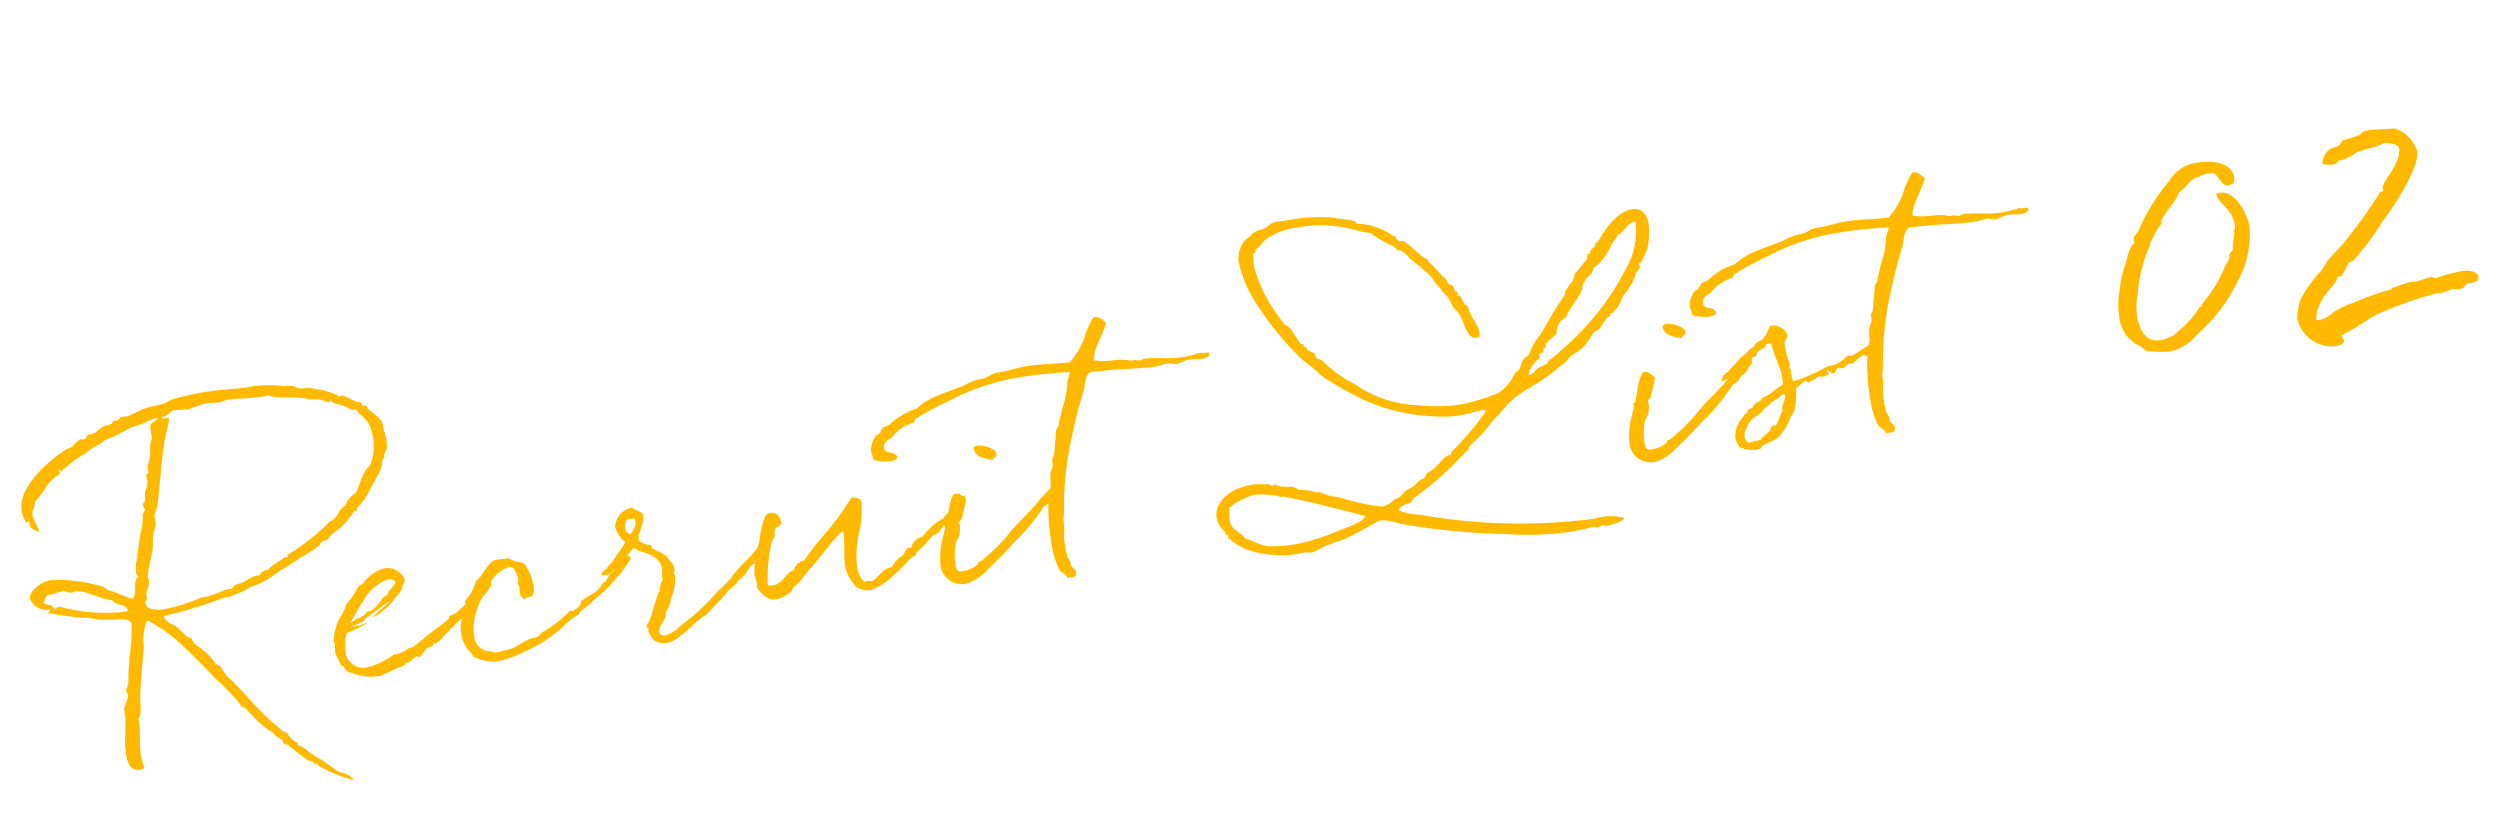 <svg xmlns="http://www.w3.org/2000/svg" xmlns:xlink="http://www.w3.org/1999/xlink" width="221.893" height="73.618" viewBox="0 0 221.893 73.618">
  <defs>
    <clipPath id="clip-path">
      <rect width="221.893" height="73.618" fill="none"/>
    </clipPath>
  </defs>
  <g id="Repeat_Grid_8" data-name="Repeat Grid 8" clip-path="url(#clip-path)">
    <g transform="translate(-922.655 -7240.439)">
      <path id="en" d="M-3.3-19.124c0-.56-.308-1.092-.308-1.54,0-.5.392-.756.42-1.2.924-.588,1.4-1.6,2.52-1.96.056-.056.084-.084.084-.14a1.27,1.27,0,0,0-.056-.224c0-.056,0-.084.084-.084v.028c0,.084.112.2.084.2a19.513,19.513,0,0,1,1.764-.98c.168-.112.448-.112.644-.224a5.553,5.553,0,0,1,.56-.308c.476-.224.98-.252,1.316-.56A13.926,13.926,0,0,0,6.216-26.8c.42-.084.868-.112,1.288-.2a5.627,5.627,0,0,1,1.148-.252H8.82c-.168.336-.784.2-.784.7v.14c0,.28-.028.364-.028.532,0,.056.028.168.028.308-.392.5-.336,1.26-.532,1.736a3.761,3.761,0,0,0-.336.784c0,.084.028.2.028.28,0,.336-.28.224-.28.42,0,.112.028.168.028.28v.084c0,.028.028.056.028.084a2.445,2.445,0,0,1-.336.812c-.224.364,0,.952-.42,1.064a.355.355,0,0,0-.028.168c0,.2.112.28.112.476-.364.252-.308.728-.42,1.092a28.7,28.7,0,0,0-.98,2.856,4.987,4.987,0,0,0-.364,1.372c0,.112.056.112.14.392-.616.28-.28,1.54-.868,1.82a9.2,9.2,0,0,1-1.232-.728,6.777,6.777,0,0,0-.644-.336c-.168-.112-.336-.336-.532-.448a13.434,13.434,0,0,0-4.424-1.372c-1.008,0-2.1.728-2.1,1.288a1.625,1.625,0,0,0,1.6,1.288c0,.168-.224.112-.224.252,0,.056,2.548.868,2.856.952.168.056.364.028.532.084a8.03,8.03,0,0,0,2.212.56c.476.112,1.176,0,1.512.56a17.04,17.04,0,0,1-.784,3.276c-.028.28-.14.588-.2.868-.14.588-.14,1.232-.532,1.624,0,.224.112.308.112.5,0,.224-.56,1.008-.56,1.232C1.4-.784.868.336.868,1.736.868,2.324.98,3.22,1.9,3.22a.967.967,0,0,0,.364-.084A8.768,8.768,0,0,1,2.156,1.96c0-1.008.336-1.932.336-2.884v-.308c.392-.392.392-1.4.532-2.072.308-1.512.784-2.968,1.092-4.368a4.134,4.134,0,0,1,.672-2.072A15.3,15.3,0,0,1,6.86-7.784,47.584,47.584,0,0,1,9.8-3.64,15.872,15.872,0,0,1,11.76-.672c.028.028.2.056.224.084.28.42.476.812.784,1.2a7.629,7.629,0,0,0,1.288,1.428c.028,0,.084.2.112.224.168.2.364.336.56.532.056.084.028.224.084.336.084.084.252.14.336.224.7.728,1.064,1.2,1.54,1.624.084.112.2.056.308.112s.168.336.252.336c.028,0,.112-.028.168-.028.084,0,.028.168.14.252a13.542,13.542,0,0,0,2.66,1.708.242.242,0,0,0,.168-.084c-.224-.112-.252-.28-.448-.42a2.821,2.821,0,0,0-.644-.336c-.532-.42-1.008-.98-1.512-1.428a9.762,9.762,0,0,1-1.2-1.2c-.2-.2-.56-.336-.56-.476v-.14c0-.084-.14-.084-.2-.14a3.855,3.855,0,0,1-.56-.868c-.084-.112-.252-.14-.336-.224a30.649,30.649,0,0,1-2.268-3.052A30.642,30.642,0,0,0,10.892-3.64a10.436,10.436,0,0,1-.448-.98c-.028-.084-.252-.14-.308-.224-.14-.2-.2-.42-.336-.644-.364-.588-.9-1.064-1.316-1.624-.056-.112-.028-.252-.112-.336-.056-.084-.252-.14-.336-.224-.28-.364-.532-.756-.84-1.092-.336-.336-.812-.448-.9-1.092a38.944,38.944,0,0,0,5.572-.672.547.547,0,0,1,.2-.028c.084,0,.112.056.168.056a10.655,10.655,0,0,0,2.156-.56,10.117,10.117,0,0,0,1.064-.224,17.339,17.339,0,0,0,1.764-.756,18.82,18.82,0,0,0,1.876-.784,14.31,14.31,0,0,0,1.82-.756c.14-.084.2-.252.364-.336.168-.056.364-.028.532-.084.112-.084.224-.252.336-.336.308-.2.616-.308.868-.448a9.168,9.168,0,0,0,1.54-1.288.027.027,0,0,1,.028-.028,1.213,1.213,0,0,1,.14.028c.084,0,.112-.168.14-.252a5.476,5.476,0,0,0,1.092-.98c.532-.728,1.26-1.54,1.652-2.156.112-.2.112-.476.2-.644.056-.112.2-.112.252-.252a.123.123,0,0,1-.028-.084c0-.224.308-.5.336-.644a3.159,3.159,0,0,0,.112-.84,7.785,7.785,0,0,0-.112-1.036.99.99,0,0,0,.028-.168c0-.644-.644-1.176-1.008-1.6-.084-.056-.028-.224-.112-.308-.112-.14-.448-.14-.448-.252,0-.028.028-.112.028-.14,0-.112-.252-.14-.336-.14-.532-.308-1.092-.784-1.2-.784-.056,0-.168.028-.252.028-.14,0-.168-.2-.308-.224a8.185,8.185,0,0,0-1.96-.9c-.364-.168-.812-.084-1.176-.224-.224-.056-.42-.28-.56-.308a4.066,4.066,0,0,0-.784-.112,7.849,7.849,0,0,0-1.4-.336,12.4,12.4,0,0,0-1.316-.14c-.056,0-.084.028-.14.028-1.26,0-2.716-.252-4.2-.252a23.229,23.229,0,0,0-2.856.14,6.3,6.3,0,0,0-.672.224c-.532.084-1.092.056-1.652.112-.728.112-1.512.42-1.9.448-.14,0-.308-.028-.448-.028-.252,0-.168.224-.448.224H4.984c-.168,0-.168.168-.308.224-.392.112-.56.028-.784.112-.42.168-.728.476-1.2.476a.547.547,0,0,1-.2-.028c-.112.056-.224.364-.5.364-.112,0-.168-.056-.224-.056-.252,0-.728.448-.924.56a3.6,3.6,0,0,0-.532.112c-1.9.812-4.816,2.632-4.816,4.732a1.507,1.507,0,0,0,.112.616c0,.112.056.42.224.42.056,0,.084-.056.112-.056s.056,0,.084.084a.659.659,0,0,0-.056.224C-4.032-19.544-3.584-19.292-3.3-19.124Zm27.188-6.888c.168.028.224.056.252.056v-.056a.15.15,0,0,1,.084-.112c.168.448.616.42.98.644.336.2.616.588,1.092.56.364.756,1.036,1.064,1.036,2.436a4.563,4.563,0,0,1-.7,2.688c-.672.252-1.428,1.932-1.54,2.016-.112.2-.9.364-1.2,1.092-.56.112-.756.672-1.2.98-.14.112-.364.112-.532.224-.14.084-.308.252-.448.336A21.546,21.546,0,0,1,18.116-13.3c-.14.056-.028.224-.168.224-.056,0-.112-.056-.168-.056a.145.145,0,0,0-.112.056c-.308.28-1.092.308-1.512.812a.355.355,0,0,0-.168-.028,1.075,1.075,0,0,0-.728.364c-.084,0-.14-.028-.224-.028a4.3,4.3,0,0,0-1.2.364c-.42.112-.924.028-1.176.42a.953.953,0,0,0-.28-.028c-.448,0-.952.2-1.484.252-.336.056-.728.056-1.092.084a17.055,17.055,0,0,1-3.22.42,2.726,2.726,0,0,1-1.6-.42v-.028c0-.14-.084-.28-.084-.42,0-.2.2-.112.2-.364v-.168c0-.448.448-.924.448-1.288,0-.112-.028-.252-.028-.392,0-.392.616-1.6.9-2.548a10.7,10.7,0,0,1,.224-1.092c.056-.224.252-.448.308-.672.112-.308.028-.672.112-.98.112-.336.336-.616.448-.98.476-1.568.9-3.36,1.512-5.236.252-.7.588-1.316.784-1.96,0-.112-.084-.112-.168-.112H9.408c-.112,0-.168,0-.168-.112a.212.212,0,0,1,.028-.112.206.206,0,0,0,.168.056c.336,0,.56-.392.98-.392.392,0,.784.112,1.12.112.56,0,1.176-.224,1.736-.224.42,0,.84.112,1.2.112.308,0,.532-.112.784-.112,1.092.084,2.128.28,3.192.28a.554.554,0,0,0,.308-.056c1.036.588,2.436.448,3.584,1.008.2.056.672.084.98.2A2.966,2.966,0,0,1,23.884-26.012ZM-4.06-12.908c.364-.056.2-.56.616-.56.5,0,.9-.112,1.344-.112.252.028.392.252.672.252.14,0,.252-.028.392-.028.868,0,2.072,1.092,3.08,1.316.2.616,1.176.448,1.2,1.176a1.722,1.722,0,0,1-.392.028,15.3,15.3,0,0,1-5.488-1.428h-.14c-.168,0-.2.112-.364.112h-.056c.056-.084.056-.112.056-.112,0-.028,0-.028-.028-.028l-.028.028c-.056-.028-.084-.168-.112-.224C-3.444-12.572-3.92-12.684-4.06-12.908ZM35.364-7.9a16.072,16.072,0,0,0-1.4,1.092c-.784.2-.364.168-.9.5-.588.252-1.036.784-1.82.868v.056c0,.252-1.008.672-1.512.924-1.428.756-.952.56-2.156,1.176h-.252c-.224,0-.672.364-1.288.364-.056,0-.14-.028-.2-.028a6.8,6.8,0,0,1-2.6.728,1.578,1.578,0,0,1-1.6-1.764,4.4,4.4,0,0,1,.392-1.568h.056A14.328,14.328,0,0,0,24-6.1c0-.028-.028-.028-.056-.028-.14,0-.644.14-.812.14-.028,0-.028,0-.028-.028l-.7.028L23.688-6.3l.2-.224,1.4-.672a11.072,11.072,0,0,1,1.036-.5c-.112.168-1.652,1.008-1.82,1.2a2.651,2.651,0,0,0,.98-.42,3.648,3.648,0,0,0,1.26-.9,4.155,4.155,0,0,0,.784-.728c.028-.028.056-.056.056-.084-.028,0,0-.084.028-.14.252-.308.308-.448.308-.56a1.645,1.645,0,0,0-1.568-1.288,3.43,3.43,0,0,0-2.184,1.036,2.628,2.628,0,0,0-.42.168,6.33,6.33,0,0,1-1.288,1.316A6.309,6.309,0,0,1,21.5-6.776a4.915,4.915,0,0,0-.728,1.68c0,.112.028.224.028.336,0,.252-.084.56-.084.7,0,.364.168.476.28,1.2.28.056.28.728.84.868a4.541,4.541,0,0,0,1.792.672h.084c.2,0,.364.056.448.056A12.813,12.813,0,0,0,25.9-1.708a2.38,2.38,0,0,0,.7-.14c.028,0,.056-.168.14-.168h.14c.28,0,.7-.42.98-.42.028,0,.056.112.14.112.14,0,.7-.616.84-.672s.42-.028.532-.112c.028-.028.028-.2.084-.2.084,0,.14.028.2.028.252,0,.868-.56.812-.532.7-.364,1.316-1.092,2.016-1.26.7-.812.952-.588,1.708-1.288.532-.448,1.232-.952,1.232-1.372A.237.237,0,0,0,35.364-7.9Zm-11.34-.252A4.027,4.027,0,0,1,26.488-9.6a.571.571,0,0,1,.588.392c-.224.308-.84.728-.812.756-.056.028,0,.14-.084.2-.028.056-.308.084-.42.168-.392.336-.924.98-1.456.98-.056,0-.056-.028-.084-.028,0,0-.28.168-.308.252l-.672.28a.1.1,0,0,0,.028-.084v-.056c-.224.2-.532.252-.812.448A18.006,18.006,0,0,1,24.024-8.148ZM47.46-7.84l-.616.672h-.28c-.056.056-.168.252-.224.308-.14.14-.336.168-.448.28a4.285,4.285,0,0,0-.364.448c-.14.112-.308.168-.476.308-.532.672-1.176.616-2.044,1.12-.14.588-1.008.728-.812.728-.084,0-.168-.056-.224-.056a.267.267,0,0,0-.2.056A9.678,9.678,0,0,1,39.144-2.6c-.308.2-.364.364-.84.364-.812,0-1.652.644-2.576.644-.308,0-.616.056-.924.056-.364,0-.364-.2-.532-.2a1.388,1.388,0,0,1-1.148-1.54c0-1.988,1.568-3.7,2.24-4.452a2.739,2.739,0,0,1,1.9-1.064c.448,0,.56.812.588,1.176,0,.14-.112.224-.14.476a.186.186,0,0,1,.112.14c0,.224-.056.448-.056.644a.61.61,0,0,0,.336.588c.28-.168.532-.056.672-.168.224-.14.308-.476.308-.9a4.944,4.944,0,0,0-.476-2.044,8.713,8.713,0,0,0-.924-.42c-.112-.14-.56-.336-.5-.336l-.056.056s-.616-.056-.9-.056c-.784,0-1.372,1.2-2.128,1.568a3.748,3.748,0,0,1-1.26,1.54,1.213,1.213,0,0,1,.028.14c0,.448-.364.532-.364.9v.252a2.188,2.188,0,0,0-.476,1.484,2.838,2.838,0,0,0,.616,1.96c.056.056,0,.2.112.28A3.662,3.662,0,0,0,35.2-.756a8.788,8.788,0,0,0,2.072-.42,11.738,11.738,0,0,0,4.144-1.848,9.35,9.35,0,0,1,1.2-.588c.392-.476.84-.448,1.344-.9a14.7,14.7,0,0,0,4.06-3.164l-.252-.364Zm.9-1.96a.56.56,0,0,1-.392-.56,1.134,1.134,0,0,1,.308-.784l.672.028a1.05,1.05,0,0,1,.028.28C48.972-10.36,48.664-10.136,48.356-9.8ZM60.984-7.812a.3.3,0,0,0-.14-.028c-.308,0-.5.336-.7.5a2.356,2.356,0,0,0-.868.672c-1.344,1.148-1.568,1.092-2.828,2.24a8.667,8.667,0,0,1-1.232.868l-1.092.84a21.053,21.053,0,0,1-2.3,1.428,5.208,5.208,0,0,0-.644.364,3.456,3.456,0,0,1-1.26.5.488.488,0,0,1-.588-.364,3.034,3.034,0,0,1,.224-.532,6.67,6.67,0,0,0,.616-.756c.028-.084,0-.28.084-.364.168-.28.28-.308.392-.56a2.064,2.064,0,0,0,.252-.588,3.811,3.811,0,0,0,.7-1.932.211.211,0,0,0-.112-.2A.508.508,0,0,0,51.66-6.1c0-.476-.336-.784-.476-1.2,0-.028-.5-.448-.532-.476-.476-.252-.7-.532-.7-.672V-8.54c-.336-.028-.98-.476-.98-.616a1.98,1.98,0,0,0,.056-.336V-9.6a6.363,6.363,0,0,0,.7-1.372V-11c0-.084.028-.308.028-.308-.112-.28-.5-.476-.7-.588-.056,0-.028-.2-.28-.2a1.833,1.833,0,0,0-1.568,1.148.433.433,0,0,0-.084.308,2.607,2.607,0,0,0,.644,1.456c-.392.5-.952.952-1.2,1.288-.112,0-.112.112-.14.168a5.186,5.186,0,0,0-.532.392.611.611,0,0,0-.112.14c-.168.112-.616.336-.616.476,0,.084.14.112.42.112a1.287,1.287,0,0,0,.84-.364L46.592-7a3.557,3.557,0,0,0,.476-.392l.112-.084c.336-.252.42-.336.42-.364-.028,0-.112.028-.14.028,0-.084.168-.084.756-.588.056-.056.112-.084.14-.14.588.2,0,.14.812.5.616.308,1.4.84,1.4,1.652,0,.308-.112.588-.112.868a.99.99,0,0,0,.028.168,2.385,2.385,0,0,0-.448.812c0,.028.028.112.028.14,0,.112-.168.056-.168.14-.42.7-.784,1.54-1.232,2.324l-.252.28a.372.372,0,0,0-.084.2c0,.084.14.084.14.2,0,.056-.028.084-.084.2.28.672.224,1.176,1.4,1.316.924.112,2.52-1.148,3.528-1.68.112-.056.308-.112.42-.168l1.736-1.288c.364-.28.336-.336.476-.42.084-.084.56-.308.616-.364a6.031,6.031,0,0,0,.616-.532c.588-.2.812-.616,1.148-.952.112-.084.28-.084.42-.224.056-.056,0-.28.14-.28h.028a2.267,2.267,0,0,0,1.036-.84c.476-.42.952-.7,1.008-1.008a.375.375,0,0,1-.028-.14C60.928-7.672,60.956-7.7,60.984-7.812Zm17.164-.224c-.5.028-.588.084-.588.14,0,.028.028.056.028.084s-.028.056-.112.084a.1.1,0,0,0-.084-.028c-.168,0-.224.532-.5.532h-.056c-.336.56-.532.42-.924.9H75.8a6.256,6.256,0,0,0-1.988,1.26,1.242,1.242,0,0,0-1.148.812.372.372,0,0,0-.2-.084c-.308,0-.476.588-.756.644a2.366,2.366,0,0,0-1.036.812h-.14c-.756,0-1.4.9-1.848.9-.14,0-.308-.084-.448-.084a.519.519,0,0,0-.2.056,2.318,2.318,0,0,1-.392-1.372,8.825,8.825,0,0,1,.644-2.884,9.186,9.186,0,0,0,.756-2.94,1.181,1.181,0,0,0-.84-.364c-2.436,2.688-3.556,3.108-5.124,4.788a1.213,1.213,0,0,1-.14-.028c-.2,0-.252.14-.42.14h-.056c-.028.224-.336.168-.336.476v.056c-.812.028-1.176,1.008-2.1,1.008a.92.92,0,0,1-.476-.112,14.507,14.507,0,0,1,1.484-4.7c.056-.336.672-.14.672-.616-.084-.588-.224-.924-.98-.924-.476,0-1.036,1.624-1.232,2.3a8.732,8.732,0,0,0-.924,2.772c0,.252.056.532.056.812a2.161,2.161,0,0,1-.056.42c.392.784.784,1.316,1.484,1.316a2.9,2.9,0,0,0,1.456-.448c.112-.056.14-.252.252-.336a4.143,4.143,0,0,0,1.148-.868c1.652-1.288,3.668-3.248,3.976-3.248.028,0,.056.028.084.028,0,1.092-.364,2.156-.364,3.08a3.635,3.635,0,0,0,.672,1.96,2.093,2.093,0,0,0,1.092.5,5.424,5.424,0,0,0,1.988-.728A20.362,20.362,0,0,0,72.352-3.3a2.194,2.194,0,0,1,.588-.252c.028,0,.056-.2.112-.224a17.151,17.151,0,0,0,1.624-1.176,3.152,3.152,0,0,1,.616-.224,3.377,3.377,0,0,1,1.176-.868c.14-.084.084-.168.14-.168l.084.028.476-.448.56-.392.364-.448Zm3.416-3.192c0-.448-1.092-.952-1.54-.952a.563.563,0,0,0-.364.112c0,.952.812,1.092,1.484,1.372C81.228-10.948,81.564-10.836,81.564-11.228ZM86.52-7.056h-.028c0-.084.476-.364.476-.42h-.056c0-.028.028-.224.028-.364,0-.084,0-.168-.056-.168-.168.2-.252.056-.42.168-.784.616-1.428.98-1.988,1.484-1.036.9-2.352,1.68-3.276,2.548a17.052,17.052,0,0,1-2.66,1.792h-.168c-.112,0-.028.14-.14.2a2.194,2.194,0,0,1-1.148.364c-.42,0-.812.14-.812-.644A6.207,6.207,0,0,1,76.636-4c.084-.224.336-.392.42-.616a2.884,2.884,0,0,0,.2-.9c0-.084-.028-.14-.028-.2,0-.14.28-.224.336-.364.224-.588.5-1.092.644-1.624-.28-.224-.392-.616-.868-.616-.5,0-1.036,2.1-1.232,2.464-.028.056-.2.028-.2.2,0,.056.028.112.028.168,0,.084-.252.532-.336.784a6.832,6.832,0,0,0-.644,2.464,1.886,1.886,0,0,0,2.1,1.932A4.253,4.253,0,0,0,78.9-1.12c1.148-.756,2.044-1.428,2.856-2.044A17.458,17.458,0,0,0,84.9-5.852a1.2,1.2,0,0,0,.728-.476C85.848-6.636,86.156-6.5,86.52-7.056Zm14.42-9.8a13.29,13.29,0,0,1-1.428.112c-1.4,0-2.576-.448-3.584-.448a2.192,2.192,0,0,0-.392.084,4.127,4.127,0,0,0-.56-.14c-.056,0-.028.028-.056.028a1.217,1.217,0,0,1-.448-.112c-.98-.336-1.9-.084-2.968-.532.252-1.176,1.176-1.96,1.652-3.052-.28-.308-.42-.7-1.008-.7a7.9,7.9,0,0,0-1.2,1.82,7.207,7.207,0,0,1-1.568,1.764c-1.932-.168-2.8-.336-4.06-.336-.56,0-1.232.112-2.016.112h-.476c-.56,0-.756.308-1.428.308H81.06a6.187,6.187,0,0,0-1.288.308c-1.848.392-3.248.448-4.48,1.288a6.149,6.149,0,0,0-2.632.98c-.2.112-.5.084-.644.2-.14.084-.224.336-.364.42-.084.084-.252.056-.336.14a2.155,2.155,0,0,0-.672,1.26c0,.252.084.476.084.812a4.906,4.906,0,0,0,1.428.392c.168,0,.672-.028.672-.224,0-.672-.98-.392-.98-1.036s.756-.756.812-.784a4.815,4.815,0,0,1,.9-.644c.5-.2,1.092-.336,1.008-.336h.168c.252,0,.14-.2.252-.28a24.634,24.634,0,0,1,3.192-1.064,20.191,20.191,0,0,1,6.5-.98,38.174,38.174,0,0,1,4.536.308h.028v.028c0,.112-.42.728-.42,1.008a8.171,8.171,0,0,1-.784,1.988c-.2.42-.336.812-.532,1.176,0,.392-.224.42-.364.672-.112.392-.448,1.764-.56,2.1-.056.224-.252.224-.252.532v.2c0,.392-.28.56-.364.9s-.084.728-.168,1.064c-.168.644-.42,1.2-.532,1.876a19.152,19.152,0,0,0-.28,3.22,7.371,7.371,0,0,0,.28,2.324c.14.392.616.532.588.9V.868a.187.187,0,0,1,.2-.112c.112,0,.252.028.364.028.2,0,.28-.252.28-.364,0-.252-.252-.476-.364-.7A.7.7,0,0,0,86.352-.5c0-.336-.2-.448-.2-.784a.7.7,0,0,1,.028-.224,1,1,0,0,1-.056-.28.953.953,0,0,1,.028-.28v-.336c0-.7.252-1.036.252-2.016,0-.056.168-.588.168-.616a28.7,28.7,0,0,1,2.044-6.944c.5-1.232,1.008-2.3,1.6-3.472.14-.392.308-1.288.868-1.4,2.94.2,2.24.2,5.124.476a2.88,2.88,0,0,0,.476.028c.532,0,.924-.084,1.344-.084a2.829,2.829,0,0,0,.644.2c.364-.028.784-.2,1.2-.2s.784.14,1.148.14c.168,0,.7-.056.7-.336C101.724-16.884,101.5-16.688,100.94-16.856Zm24.64,2.912a2.2,2.2,0,0,0,.056-.392c0-.868-.56-1.4-.616-2.52-.364-.112-.336-.644-.448-.868,0-.084-.252-.112-.252-.2,0-.056.028-.112.028-.2,0-.14-.168-.112-.2-.168-.056-.112,0-.252-.084-.476-.084-.14-.308-.168-.364-.308-.2-.2.028-.308-.448-.756a8.852,8.852,0,0,0-.98-1.456v-.2c0-.056-.168-.056-.224-.14-.672-.644-.952-1.176-1.54-1.792-.168-.112-.42-.084-.56-.2-.224-.14-.028-.448-.336-.448a5.824,5.824,0,0,0-3-1.652c-.028-.028-.056-.2-.112-.224-.56-.308-1.288-.42-1.876-.672a14.765,14.765,0,0,0-3.64-.476H110.4c-.112,0-.448-.028-.812-.028-.644,0-.7.28-1.148.392-.588.168-.588-.084-1.344.448-.168.14-.448.2-.56.336a2.377,2.377,0,0,0-.84,1.792,11.546,11.546,0,0,0,1.036,4.2,28.434,28.434,0,0,0,2.772,4.956,10.826,10.826,0,0,0,.9,1.036c.308.392.588.728.868,1.092,3.024,2.8,5.6,4.592,10.22,5.4a9.523,9.523,0,0,0,1.26.084c.952,0,1.344-.112,1.876-.112a.455.455,0,0,1,.392.14,26.4,26.4,0,0,1-3.64,3.024c-.056.028-.084.2-.112.2-.112.112-.336.028-.476.14-.644.42-.784.616-1.176.84-.252.168-.5.2-.784.364-.084.056-.112.252-.252.336-.112.084-.28.028-.392.112a4.007,4.007,0,0,0-.672.448c-.224.084-.5.168-.784.28a5.8,5.8,0,0,1-.672.476,1.392,1.392,0,0,1-.448.084,1.933,1.933,0,0,1-1.148.448,18.417,18.417,0,0,1-3.5-1.428c-.252-.112-.616-.2-.868-.308-.448-.14-.728-.532-1.2-.532a4.4,4.4,0,0,0-1.484-.476c-.308-.476-.98-.42-1.428-.56-.28-.084-.336-.224-.7-.308.028,0,.028,0,.028.028s-.084.056-.112.056c-.168,0-.28-.224-.476-.224-.028,0-.056.028-.084.028a4.155,4.155,0,0,0-1.288-.2c-2.6,0-3.528,1.484-3.528,2.212a1.952,1.952,0,0,0,.532,1.484v.056c0,.028-.028.112-.028.168,0,.028,0,.056.028.056h.168c.056,0,.028.056.028.056,0,.084-.028.168-.028.28a.138.138,0,0,0,.028.084.282.282,0,0,0,.084-.028c.14,0,.056.168.14.224a6.087,6.087,0,0,0,1.68,1.26,9.724,9.724,0,0,0,3.752.9,7.6,7.6,0,0,0,.784-.028c.2,0,.336.112.5.112a2.44,2.44,0,0,0,1.036-.252,18.369,18.369,0,0,1,2.128-.392c.924-.28,1.764-.532,2.52-.812A6.612,6.612,0,0,1,114.184.56a7.843,7.843,0,0,1,1.68.644,62.089,62.089,0,0,0,9.072,2.52,26.379,26.379,0,0,0,5.852.784c.728,0,1.316-.056,1.764-.084.224,0,.252.112.448.112a1.1,1.1,0,0,0,.392-.112c.168,0,.28.112.42.112.336,0,1.484-.084,1.624-.42a5.036,5.036,0,0,0-2.66-.392,50.758,50.758,0,0,1-15.26-3.08,4.121,4.121,0,0,1-1.652-.672c.2-.448.84-.392,1.176-.5.112-.056.252-.308.364-.364A24.854,24.854,0,0,0,120.6-2.688c1.344-.84,1.736-1.288,2.212-1.512.112-.084.168-.308.224-.364a11.778,11.778,0,0,0,2.324-1.764,9.478,9.478,0,0,1,.9-.644,7.531,7.531,0,0,1,3-1.764,17.477,17.477,0,0,0,2.884-1.372,6.555,6.555,0,0,0,.756-.42c.364-.448.784-.448,1.2-.7.7-.28,1.26-1.12,1.68-1.428.084-.028.28,0,.364-.084.28-.28.56-.616.868-.9.084-.084.336-.028.336-.14a.57.57,0,0,0-.028-.14.06.06,0,0,1,.056-.056c.084,0,.112.028.168.028a6.3,6.3,0,0,0,.588-.476c.308-.28.5-.784.756-.98a5.919,5.919,0,0,0,1.428-1.792c.112-.112.364-.224.364-.392,0-.084-.056-.168-.056-.252,0-.112.224-.028.28-.14.224-.392.616-.9.756-1.176a7.063,7.063,0,0,0,.448-2.128c-.028-1.036-.588-1.456-1.232-1.456-1.848,0-3.416,2.38-3.584,2.38a1.213,1.213,0,0,1-.14-.028c-.028,0-.028,0-.028.028s.028.112.028.14c0,.14-.616.476-.616.5a1.213,1.213,0,0,0,.028.14c0,.056-.028.056-.084.056h-.112c-.084,0-.168.42-.224.448a14.6,14.6,0,0,1-1.26,1.092c-.084.14-.084.308-.224.476-.224.308-.7.672-.84.868-.112.084-.056.252-.14.364-1.4,1.4-1.9,2.128-2.744,3.08a5.456,5.456,0,0,0-1.344,1.652c-.672.112-.784.7-.98,1.008-.14.112-.336.2-.476.308a4.573,4.573,0,0,1-1.736,1.484,18.07,18.07,0,0,1-3.388.42,13.739,13.739,0,0,1-3.724-.56,10.422,10.422,0,0,1-5.348-2.856,11.057,11.057,0,0,1-2.408-2.464c-.14-.252-.56-.336-.56-.448v-.2c0-.2-.672-.56-.672-.672v-.168c0-.056,0-.056-.028-.056h-.112c-.056,0-.084,0-.084-.056s.028-.112.028-.168-.2-.056-.252-.112c-.252-.448-.644-1.568-.784-1.652-.084-.224-.28-.028-.448-.56a13.119,13.119,0,0,1-1.652-5.18,6.676,6.676,0,0,1,.14-1.26h.056c.112,0,.168-.084.168-.2V-25c.448-.2.756-.616,1.2-.812a6.264,6.264,0,0,1,2.716-.5c3.808,0,5.4,1.456,6.384,1.6a10.724,10.724,0,0,0,1.876,1.568c.084.084.112.252.2.308.112.112.364.112.448.252a2.049,2.049,0,0,1,.56.756,16.128,16.128,0,0,1,1.568,1.9c.14.252.336.784.42.868.224.2.364.7.448.784.448.392.448,1.288.784,1.652.588.616.364,2.716,1.372,2.716A.953.953,0,0,0,125.58-13.944Zm13.832-6.776c.476-.364.9-.868,1.568-.9v.252a6.783,6.783,0,0,1-1.652,3.864,23.069,23.069,0,0,1-6.216,5.628,20.1,20.1,0,0,1-1.9,1.12c-.056.056-.056.2-.2.224-.28.084-.448.112-.784.224-.28.112-.5.448-.84.448h-.14a2.632,2.632,0,0,1,1.2-1.26c.084,0,.112-.056.112-.14a1.213,1.213,0,0,1-.028-.14c0-.28.28-.112.392-.224.056-.056.056-.364.112-.364.028,0,.084.028.112.028a.074.074,0,0,0,.084-.084,1.213,1.213,0,0,0-.028-.14c0-.2.924-.672,1.148-.812a1.532,1.532,0,0,1,1.092-1.316c.448-.784,1.232-1.288,1.792-2.1.14-.28.112-.56.42-.784.056-.224.448-.336.672-.532.14-.112.252-.5.448-.56.952-.392,1.6-1.512,1.96-1.9.392-.252.476-.56.532-.56C139.3-20.748,139.384-20.72,139.412-20.72ZM105.98-3c2.156.784,4.844,2.044,6.888,2.968-.476.56-1.876.7-2.772.9a18.572,18.572,0,0,1-3.668.476,12.761,12.761,0,0,1-2.576-.252,6.341,6.341,0,0,1-1.4-.784c-.672-.336-.392-.28-.7-.644-.364-.42-.84-.672-.84-1.4a8.351,8.351,0,0,1,.168-1.12,1.527,1.527,0,0,0,.476-.28,8.99,8.99,0,0,1,1.848-.476,8.243,8.243,0,0,1,2.128.476c.14.112.2.14.28.14a.1.1,0,0,1,.056-.028C105.9-3.024,105.952-3,105.98-3Zm37.66-8.232c0-.448-1.092-.952-1.54-.952a.563.563,0,0,0-.364.112c0,.952.812,1.092,1.484,1.372C143.3-10.948,143.64-10.836,143.64-11.228ZM148.6-7.056h-.028c0-.084.476-.364.476-.42h-.056c0-.028.028-.224.028-.364,0-.084,0-.168-.056-.168-.168.2-.252.056-.42.168-.784.616-1.428.98-1.988,1.484-1.036.9-2.352,1.68-3.276,2.548a17.051,17.051,0,0,1-2.66,1.792h-.168c-.112,0-.028.14-.14.2a2.194,2.194,0,0,1-1.148.364c-.42,0-.812.14-.812-.644a6.207,6.207,0,0,1,.364-1.9c.084-.224.336-.392.42-.616a2.884,2.884,0,0,0,.2-.9c0-.084-.028-.14-.028-.2,0-.14.28-.224.336-.364.224-.588.5-1.092.644-1.624-.28-.224-.392-.616-.868-.616-.5,0-1.036,2.1-1.232,2.464-.028.056-.2.028-.2.2,0,.056.028.112.028.168,0,.084-.252.532-.336.784a6.832,6.832,0,0,0-.644,2.464,1.886,1.886,0,0,0,2.1,1.932,4.253,4.253,0,0,0,1.848-.812c1.148-.756,2.044-1.428,2.856-2.044a17.458,17.458,0,0,0,3.136-2.688,1.2,1.2,0,0,0,.728-.476C147.924-6.636,148.232-6.5,148.6-7.056Zm4.788,1.96h.028c.084,0,.084.224.2.224a5.276,5.276,0,0,0,.924-.364h.028c.14,0,.308.084.448.084.028,0,.532-.084.532-.168,0-.056-.14-.2-.14-.252a.06.06,0,0,1,.056-.056c.14,0,.364.364.5.364.112,0,.336-.448.532-.448.14,0,.252.14.336.14.14-.056.56-.308.644-.336a1.139,1.139,0,0,0,.28.056.473.473,0,0,0,.14-.056,5.806,5.806,0,0,1,1.036-.56c.028,0,.028,0,.028.028v.084c0,.028,0,.084.056.084.28,0,.364-.392.616-.392.644-.112.084-.112.644-.364l.336-.616a1.7,1.7,0,0,0-.644.252c-.28.084-2.072.84-2.044.84h-.084c-.112,0-.224-.056-.308-.056a.616.616,0,0,0-.336.168,2.477,2.477,0,0,1-1.54.448c-.14,0-1.176.364-1.26.364a12.659,12.659,0,0,1-2.1.42c-.056-.56-.056-.2-.056-.476,0-.112.028-.224.028-.336v-.308c-.056,0-.084-.056-.084-.14,0-.056.028-.168.112-.168l-.028-.14a7.228,7.228,0,0,1-.14-1.288,6.832,6.832,0,0,1,.028-.728c.2-.224.364-.392.364-.644a1.439,1.439,0,0,0-1.288-.98c-.2,0-.476.672-.644.784a.755.755,0,0,0-.224.2c-.42.336-.7.084-.9.56a2.34,2.34,0,0,0-.756.42c-.056.084-.7.392-.756.448a5.071,5.071,0,0,1-.588.5,3.233,3.233,0,0,0-.532.392l-.56.336-.224.42c.056,0,.084.028.14.028a4.939,4.939,0,0,0,2.016-.98c1.428-1.008.7-.448,1.26-.728.084-.112.112-.252.2-.308.14-.112.784-.252.784-.364,0-.14.028-.168.112-.168h.392a20.289,20.289,0,0,0,.448,2.548v.42c0,.392,0,.308-.028.812l-.7.308a5.256,5.256,0,0,1-1.288.56h-.056c-.112.252-.532.308-.728.392a2.524,2.524,0,0,1-.252.28c-.112.084-.364.084-.448.14s-.028.14-.084.2c-.056.084-.2.084-.28.168l-.308.308a2.314,2.314,0,0,0-.84,1.6,1.468,1.468,0,0,0,.308.924l.364.2a3.32,3.32,0,0,0,.952.224,2.912,2.912,0,0,0,.42-.056c.2-.392,1.26-.364,1.736-.728a4.64,4.64,0,0,0,1.372-1.568A1.922,1.922,0,0,0,152.1-3v-.028a6.567,6.567,0,0,0,.336-1.484A6.848,6.848,0,0,1,153.384-5.1Zm-2.436,2.268c-.2.14-.728,1.232-.9,1.232-.056,0-.084-.084-.14-.084-.028,0-.056.028-.112.056l-.168.14c-.028.028-.028.168-.112.224-.168.168-.9.448-.924.644-.5.084-.644,0-1.092.112a.811.811,0,0,1-.308-.588,1.624,1.624,0,0,1,.336-.812l.2-.252c.448-.56.644-.42,1.316-.84a1.972,1.972,0,0,1,.588-.42l.336-.2c.308-.224.868-.336,1.2-.616.14,0,.2.028.2.112,0,.476-.448.812-.448,1.148A.21.21,0,0,0,150.948-2.828ZM174.72-16.856a13.29,13.29,0,0,1-1.428.112c-1.4,0-2.576-.448-3.584-.448a2.192,2.192,0,0,0-.392.084,4.127,4.127,0,0,0-.56-.14c-.056,0-.028.028-.056.028a1.218,1.218,0,0,1-.448-.112c-.98-.336-1.9-.084-2.968-.532.252-1.176,1.176-1.96,1.652-3.052-.28-.308-.42-.7-1.008-.7a7.9,7.9,0,0,0-1.2,1.82,7.207,7.207,0,0,1-1.568,1.764c-1.932-.168-2.8-.336-4.06-.336-.56,0-1.232.112-2.016.112H156.6c-.56,0-.756.308-1.428.308h-.336a6.187,6.187,0,0,0-1.288.308c-1.848.392-3.248.448-4.48,1.288a6.149,6.149,0,0,0-2.632.98c-.2.112-.5.084-.644.2-.14.084-.224.336-.364.42-.084.084-.252.056-.336.14a2.155,2.155,0,0,0-.672,1.26c0,.252.084.476.084.812a4.906,4.906,0,0,0,1.428.392c.168,0,.672-.028.672-.224,0-.672-.98-.392-.98-1.036s.756-.756.812-.784a4.814,4.814,0,0,1,.9-.644c.5-.2,1.092-.336,1.008-.336h.168c.252,0,.14-.2.252-.28a24.634,24.634,0,0,1,3.192-1.064,20.191,20.191,0,0,1,6.5-.98,38.174,38.174,0,0,1,4.536.308h.028v.028c0,.112-.42.728-.42,1.008a8.171,8.171,0,0,1-.784,1.988c-.2.42-.336.812-.532,1.176,0,.392-.224.42-.364.672-.112.392-.448,1.764-.56,2.1-.056.224-.252.224-.252.532v.2c0,.392-.28.56-.364.9s-.084.728-.168,1.064c-.168.644-.42,1.2-.532,1.876a19.152,19.152,0,0,0-.28,3.22,7.371,7.371,0,0,0,.28,2.324c.14.392.616.532.588.9V.868a.187.187,0,0,1,.2-.112c.112,0,.252.028.364.028.2,0,.28-.252.28-.364,0-.252-.252-.476-.364-.7a.7.7,0,0,0,.028-.224c0-.336-.2-.448-.2-.784a.7.7,0,0,1,.028-.224,1,1,0,0,1-.056-.28.953.953,0,0,1,.028-.28v-.336c0-.7.252-1.036.252-2.016,0-.056.168-.588.168-.616a28.7,28.7,0,0,1,2.044-6.944c.5-1.232,1.008-2.3,1.6-3.472.14-.392.308-1.288.868-1.4,2.94.2,2.24.2,5.124.476a2.88,2.88,0,0,0,.476.028c.532,0,.924-.084,1.344-.084a2.829,2.829,0,0,0,.644.2c.364-.028.784-.2,1.2-.2s.784.14,1.148.14c.168,0,.7-.056.7-.336C175.5-16.884,175.28-16.688,174.72-16.856Zm19.14,1.114a.85.85,0,0,0,.136-.476c0-1.5-1.938-1.87-3.2-1.87a3.378,3.378,0,0,0-2.55,1.19,17.194,17.194,0,0,0-3.366,3.74c-.136.272-.408.408-.544.578-.136.136-.034.476-.1.612-.374,0-.918,1.224-1.02,1.53a8.469,8.469,0,0,0-.952,2.244,7.227,7.227,0,0,0-.476,2.72,3.165,3.165,0,0,0,1.428,2.584c.442.442.2.51,1.02.612a4.976,4.976,0,0,0,1.632.272,4.189,4.189,0,0,0,2.38-1.02,14.709,14.709,0,0,0,4.454-4.08,8.539,8.539,0,0,0,1.87-4.624c0-1.19-.748-3.366-2.074-3.366a1.006,1.006,0,0,0-.34.068c.2,1.258,1.156,1.258,1.156,3.128-.034.17-.2.272-.2.34s.068.1.068.136a10.587,10.587,0,0,0-.408,1.326c0,.068,0,.1.034.136-.136.1-.442.374-.442.442,0,.476-.442.68-.612,1.02a11.724,11.724,0,0,1-2.55,2.856v.17c0,.034,0,.034-.034.034h-.2a7.226,7.226,0,0,1-1.972,1.632c-.34.17-.544.374-.816.476a3.938,3.938,0,0,1-1.122.2c-1.122,0-1.7-.884-1.7-2.38A6.1,6.1,0,0,1,183.8-7.65a10.2,10.2,0,0,1,.68-1.938,9.006,9.006,0,0,1,1.054-1.9,1.236,1.236,0,0,1,.408-.68,3.981,3.981,0,0,1,.952-1.088c.068-.1,0-.272.1-.374.782-.986,1.564-1.394,1.9-2.108.714-.306,1.292-1.054,1.87-1.054h.17c.068,0,.034-.1.068-.1a5.239,5.239,0,0,1,.646-.068c.17,0,.34.034.646.068.374.34.476,1.292,1.122,1.292A1.563,1.563,0,0,0,193.86-15.742Zm5.1,13.226c.272-1.53,1.5-2.278,2.244-2.958.136-.136.238-.476.34-.476a1.472,1.472,0,0,1,.17.034c.272,0,.816-.952.952-1.054.1-.1.408-.068.51-.2A22.365,22.365,0,0,0,206.2-10c2.006-1.9,4.182-4.454,4.182-5.712a3.155,3.155,0,0,0-1.6-2.312c-.918-.068-1.7-.238-2.448-.238-.374,0-.34,0-.714.272a13.051,13.051,0,0,1-1.5.2c-.2.034-.272.34-.544.408-.272.136-.544.034-.782.17a1.646,1.646,0,0,0-.884,1.19,2.657,2.657,0,0,0,.918.2.677.677,0,0,0,.578-.272c.068,0,.136.034.2.034a5.08,5.08,0,0,0,1.53-.476c.51-.1,1.19-.136,1.836-.2.2,0,.408-.17.51-.17.476,0,1.36.272,1.36.68,0,.884-.918,1.8-1.326,2.244-.272.306-.714.714-.714.986v.17c0,.17-.238.1-.306.17a46.661,46.661,0,0,1-3.434,3.4c-.68.68-1.53,1.19-2.142,1.7-.272.272-.476.544-.748.816a11.31,11.31,0,0,0-2.312,2.278,5.753,5.753,0,0,0-.544,1.53A3.2,3.2,0,0,0,200.184.1c.34,0,.884-.034.884-.408,0-.1-.1-.2-.17-.442a29.421,29.421,0,0,0,3.094-1.19,30.641,30.641,0,0,1,5.95-1.02c.2,0,.272.034.374.034.306,0,.748-.136.884-.136.272,0,.578.068.85.068.34,0,.374-.17.544-.306.51-.136,1.156.136,1.224-.476-.238-.986-2.006-.714-2.176-.714-.578,0-1.156.136-1.6.17-.2,0-.272-.17-.374-.17-.306,0-.986.17-1.564.17a1.831,1.831,0,0,0-.272-.034,7.35,7.35,0,0,0-1.564.238c-.034,0-.1-.034-.136-.034-.068,0-.068.136-.1.136a24.265,24.265,0,0,0-3.5.578,8.024,8.024,0,0,0-2.006.544,2.445,2.445,0,0,1-1.258.442C199.13-2.448,199.028-2.448,198.96-2.516Z" transform="matrix(0.985, -0.174, 0.174, 0.985, 932.699, 7305.915)" fill="#ffba00"/>
    </g>
  </g>
</svg>
